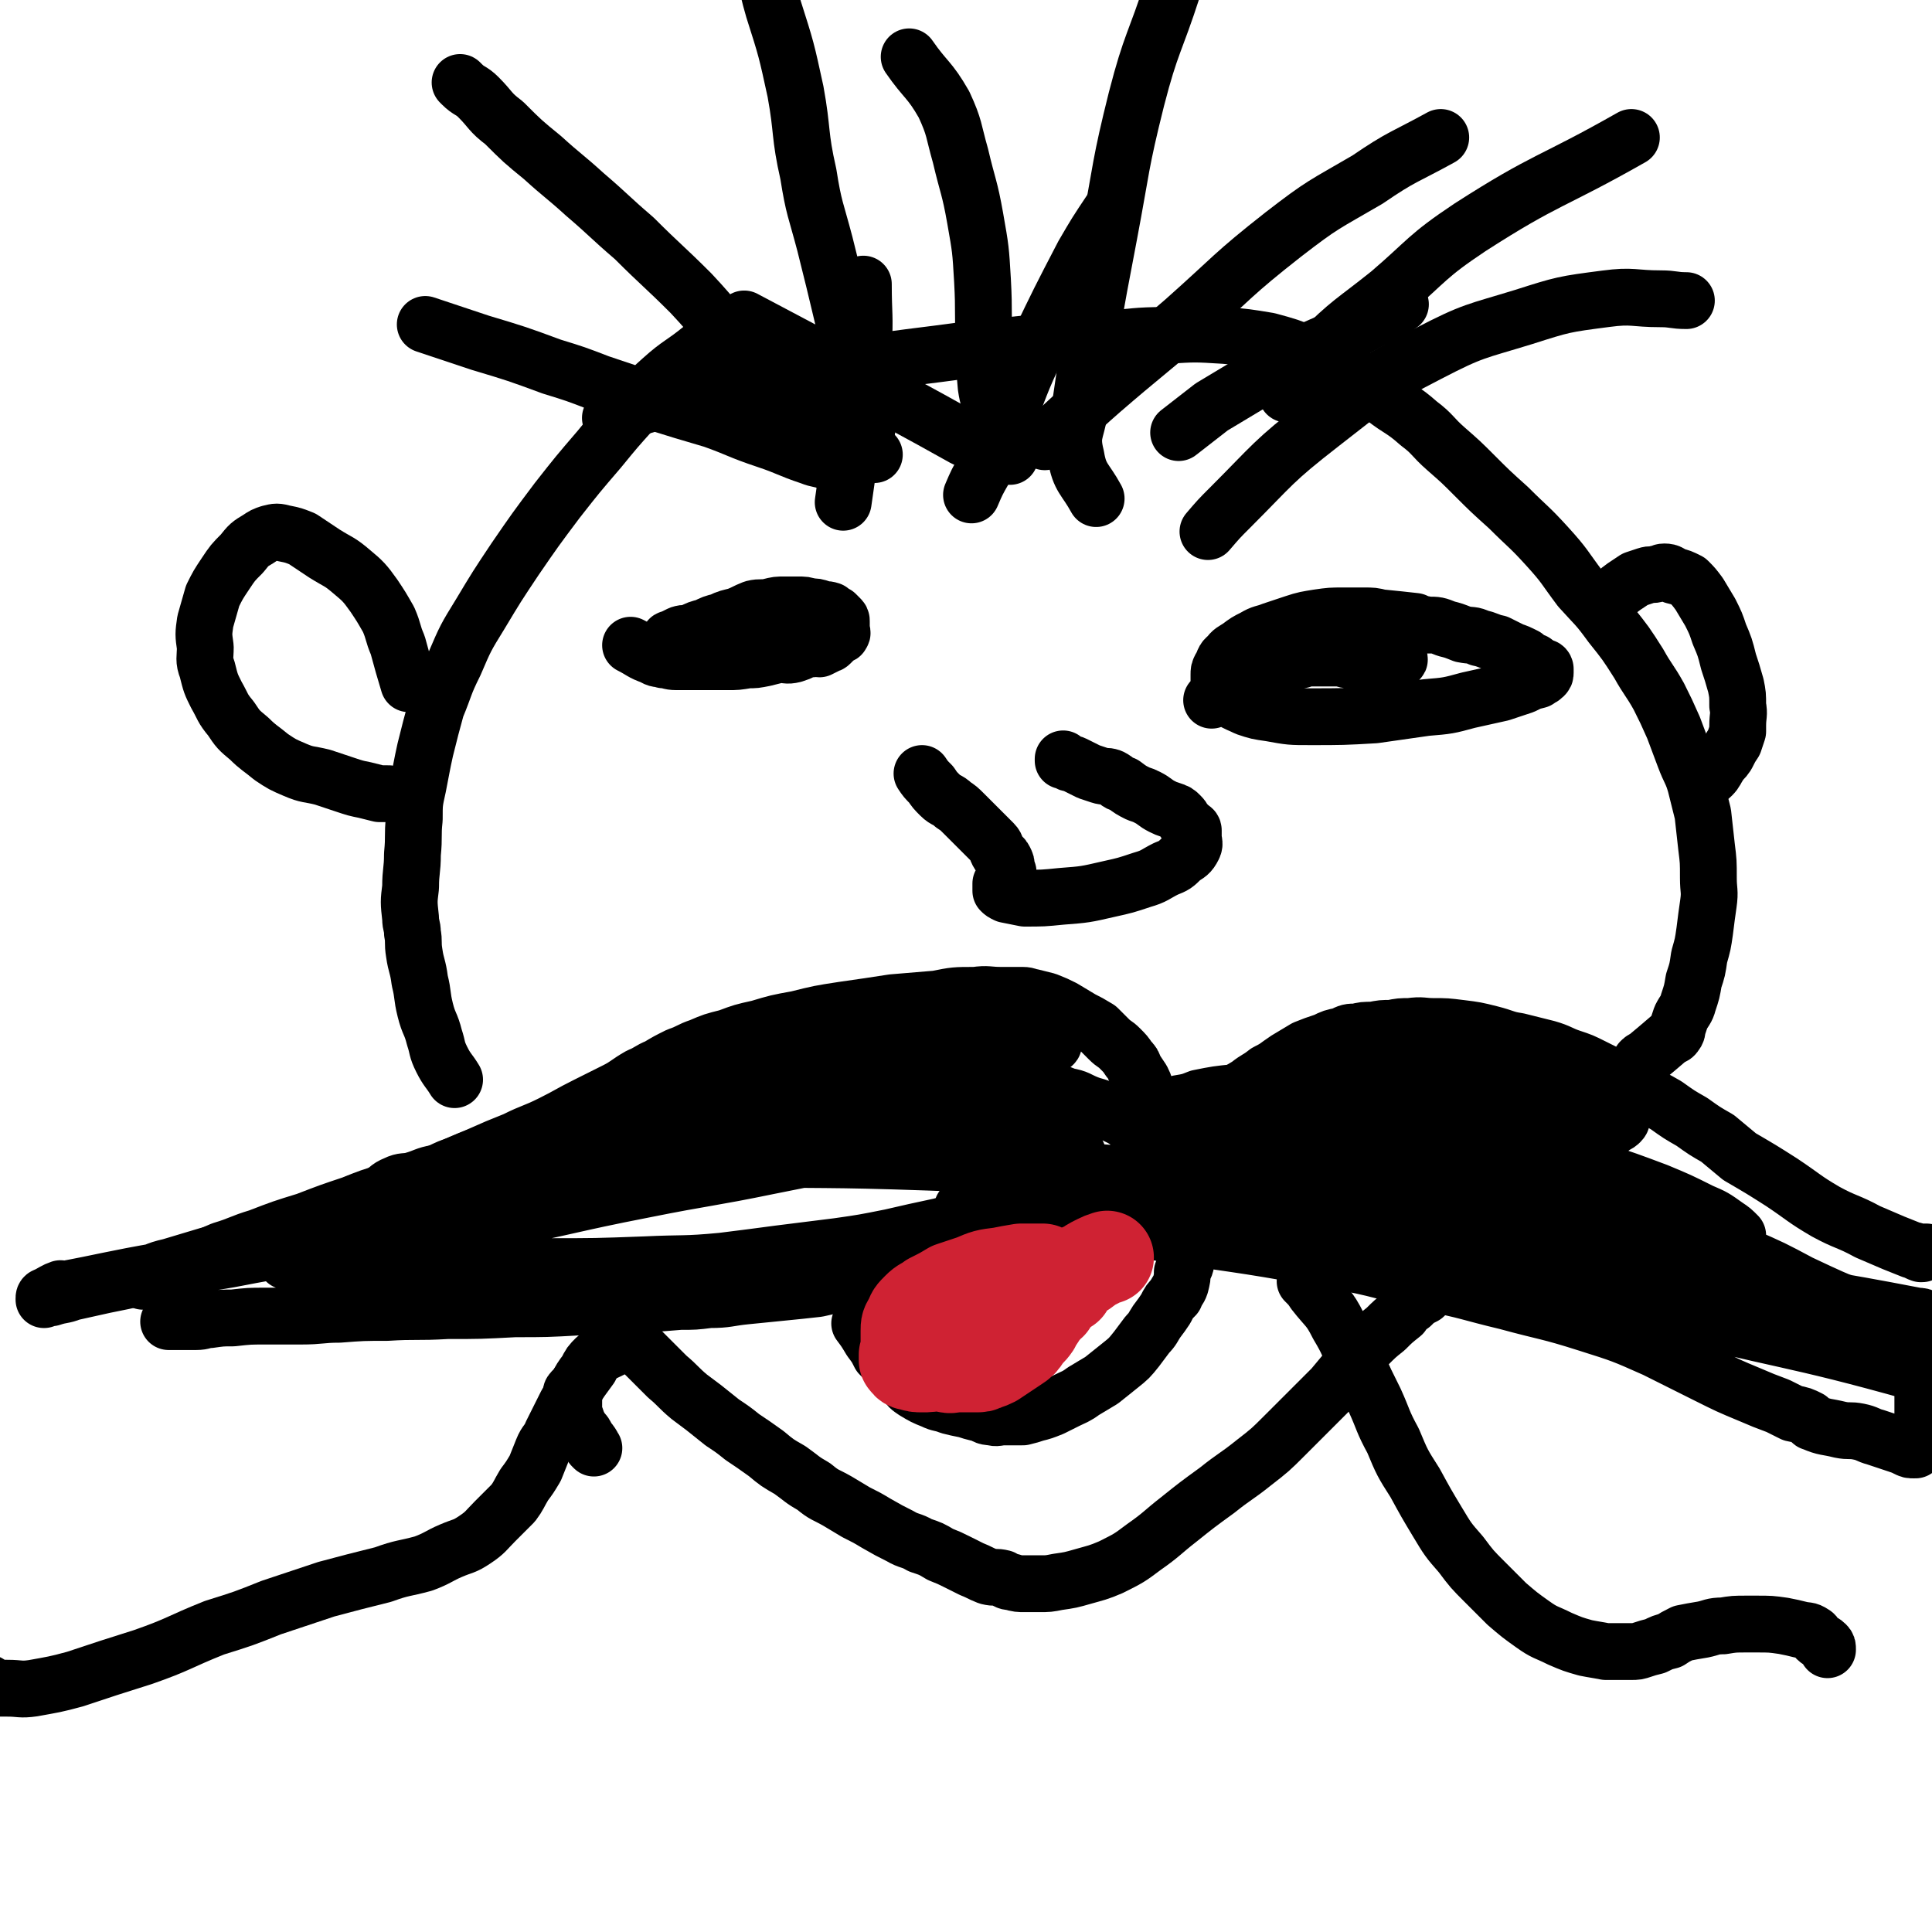 <svg viewBox='0 0 1054 1054' version='1.1' xmlns='http://www.w3.org/2000/svg' xmlns:xlink='http://www.w3.org/1999/xlink'><g fill='none' stroke='#000000' stroke-width='31' stroke-linecap='round' stroke-linejoin='round'><path d='M78,699c0,0 0,0 0,0 0,0 0,0 0,0 0,0 0,0 0,0 0,0 0,0 0,0 0,0 0,0 0,0 7,-2 7,-2 14,-5 8,-3 8,-3 15,-6 7,-3 7,-3 14,-6 10,-3 10,-4 20,-7 13,-5 13,-5 26,-9 13,-5 13,-5 25,-9 10,-4 10,-4 20,-7 9,-4 9,-3 19,-7 7,-2 7,-3 14,-6 8,-3 8,-3 17,-7 9,-4 9,-4 19,-8 10,-5 10,-4 20,-9 10,-5 9,-5 19,-10 8,-4 8,-4 16,-8 6,-3 6,-4 13,-8 5,-2 5,-3 10,-5 5,-3 5,-3 11,-6 6,-2 6,-3 12,-5 7,-3 7,-3 15,-5 8,-3 8,-3 17,-5 10,-3 10,-3 21,-5 12,-3 12,-3 25,-5 14,-2 14,-2 27,-4 12,-1 12,-1 24,-2 10,-2 10,-2 21,-2 7,-1 7,0 14,0 6,0 6,0 12,0 3,0 3,1 5,1 4,1 4,1 8,2 5,2 5,2 9,4 5,3 5,3 10,6 4,2 4,2 9,5 3,3 3,3 6,6 3,3 3,2 6,5 3,3 3,3 5,6 2,2 2,2 3,5 2,3 2,3 4,6 1,2 1,2 2,5 0,1 0,1 1,3 1,1 1,1 2,3 0,1 0,1 0,3 0,1 1,1 1,3 1,1 1,1 1,3 0,1 0,1 1,2 0,1 0,1 0,2 0,1 0,1 1,2 0,0 0,0 1,1 0,0 0,0 0,0 1,1 1,1 1,1 1,1 1,0 1,0 1,0 1,0 1,0 1,0 1,0 2,0 3,-1 3,-1 6,-2 4,-2 4,-2 8,-4 5,-3 5,-2 10,-5 5,-3 4,-4 9,-7 5,-4 5,-4 10,-7 5,-4 5,-3 10,-7 6,-3 5,-3 11,-7 5,-3 5,-3 10,-6 5,-2 5,-2 11,-4 4,-2 4,-2 9,-3 4,-2 4,-2 8,-2 4,-1 4,-1 9,-1 5,-1 5,-1 10,-1 5,-1 5,-1 10,-1 7,-1 7,0 13,0 7,0 7,0 15,1 8,1 8,1 16,3 8,2 8,3 15,4 8,2 8,2 16,4 7,2 7,3 13,5 6,2 6,2 12,5 6,3 6,3 12,6 7,4 7,4 14,8 7,3 7,3 14,7 7,5 7,5 14,9 7,5 7,5 14,9 6,5 6,5 12,10 12,7 12,7 23,14 12,8 12,9 24,16 11,6 12,5 23,11 7,3 7,3 14,6 5,2 5,2 10,4 2,0 2,1 5,2 1,0 1,0 2,-1 0,0 0,0 0,0 0,0 0,0 0,0 0,0 0,0 0,0 0,0 0,0 0,0 0,0 0,0 0,0 0,0 0,0 0,0 0,0 0,0 0,0 0,0 0,0 0,0 0,0 0,0 0,0 1,0 1,0 1,0 '/><path d='M92,721c0,0 0,0 0,0 0,0 0,0 0,0 0,0 0,0 0,0 0,0 0,0 0,0 0,0 0,0 0,0 0,0 0,0 0,0 0,0 0,0 0,0 0,0 0,0 0,0 8,0 8,0 15,0 4,0 4,-1 7,-1 7,-1 7,-1 13,-1 9,-1 9,-1 18,-1 9,0 9,0 19,0 11,0 11,-1 21,-1 13,-1 13,-1 26,-1 16,-1 16,0 33,-1 18,0 18,0 37,-1 17,0 17,0 35,-1 15,0 15,0 30,-1 12,-1 12,-1 25,-2 8,0 8,0 16,-1 10,0 10,-1 20,-2 10,-1 10,-1 20,-2 10,-1 10,-1 19,-2 9,-2 9,-2 18,-4 7,-1 7,0 15,-1 7,-1 7,-2 14,-3 8,-2 8,-2 15,-3 7,-2 7,-2 15,-3 7,-2 7,-2 13,-3 8,-2 8,-2 16,-4 6,-2 6,-2 12,-4 6,-2 6,-2 12,-4 6,-2 6,-2 12,-5 6,-2 6,-2 11,-5 5,-2 5,-2 9,-4 4,-3 4,-3 7,-6 3,-3 3,-3 5,-6 2,-3 2,-3 4,-6 1,-2 1,-2 1,-5 0,-2 0,-2 0,-4 0,-1 0,-1 0,-3 0,-2 0,-2 0,-4 -1,-2 -1,-2 -2,-5 -2,-3 -2,-3 -5,-6 -2,-3 -3,-3 -6,-5 -4,-2 -4,-2 -9,-4 -5,-3 -5,-2 -10,-4 -5,-2 -5,-3 -11,-4 -5,-2 -5,-2 -10,-3 -6,-1 -6,-1 -12,-2 -7,-1 -7,-1 -14,-2 -7,0 -7,0 -14,0 -8,0 -8,0 -15,0 -9,0 -9,0 -17,1 -10,0 -10,0 -20,1 -14,1 -14,1 -27,3 -18,3 -18,3 -35,7 -20,3 -20,4 -41,7 -18,4 -18,3 -36,7 -14,3 -14,3 -29,7 -9,2 -9,2 -19,4 -11,2 -11,2 -21,4 -9,2 -9,2 -18,4 -8,2 -8,2 -16,4 -6,1 -6,2 -13,4 -4,1 -5,0 -9,2 -5,2 -4,3 -9,6 -6,2 -6,2 -12,4 -5,3 -5,3 -11,6 -4,3 -4,2 -8,5 -4,3 -4,3 -8,6 -3,2 -3,2 -6,5 -2,2 -2,2 -4,4 -1,1 -1,1 -2,3 0,1 0,1 0,3 0,0 0,0 0,0 1,0 1,0 2,0 2,0 2,0 5,0 5,0 5,0 10,0 10,0 10,0 20,0 22,1 22,2 43,2 31,1 31,1 62,1 27,0 27,0 54,-1 21,-1 21,0 42,-2 16,-2 16,-2 31,-4 16,-2 16,-2 32,-4 14,-2 14,-2 29,-5 13,-3 13,-3 27,-6 11,-3 11,-3 22,-6 9,-3 10,-2 19,-6 7,-3 7,-3 14,-7 6,-2 6,-2 10,-6 4,-2 5,-1 7,-5 2,-2 2,-2 3,-5 0,-2 1,-2 0,-4 0,-1 -1,-1 -2,-2 -3,-2 -3,-2 -7,-4 -5,-2 -5,-2 -11,-4 -8,-3 -8,-3 -16,-5 -10,-3 -9,-3 -20,-5 -12,-1 -12,-1 -24,-1 -23,-1 -23,-2 -46,0 -47,5 -48,5 -95,14 -32,6 -32,7 -64,17 -24,7 -24,8 -48,17 -16,7 -16,7 -32,14 -8,4 -8,4 -16,8 -3,1 -3,1 -5,2 0,0 0,0 0,0 0,0 0,0 0,0 1,0 1,0 2,0 3,-1 3,-1 5,-2 8,-2 8,-3 16,-4 22,-5 23,-4 45,-9 41,-8 40,-9 81,-17 35,-7 35,-6 69,-13 25,-5 25,-5 50,-10 18,-4 18,-4 36,-9 11,-2 10,-3 20,-7 4,-1 4,-2 8,-4 2,-1 3,0 4,-1 0,-1 -1,-2 -1,-2 0,0 0,0 0,0 -2,0 -2,-1 -5,-1 -7,-1 -7,-2 -15,-2 -12,-1 -12,-2 -24,-1 -41,3 -42,2 -82,8 -43,6 -43,7 -86,15 -17,4 -17,2 -34,8 -19,5 -19,6 -36,14 -10,4 -10,5 -19,10 -6,4 -5,4 -10,9 -2,1 -3,1 -4,3 0,0 1,0 1,0 0,0 0,0 1,0 3,-1 3,-1 5,-2 9,-4 8,-5 17,-7 26,-8 26,-7 53,-13 45,-8 45,-8 90,-15 34,-6 34,-5 68,-11 24,-4 24,-4 49,-10 15,-3 15,-3 30,-8 7,-3 7,-3 13,-8 3,-2 2,-3 3,-5 0,-1 0,-1 0,-2 -1,-1 -1,-1 -2,-1 -5,-2 -4,-2 -9,-3 -8,-2 -8,-3 -17,-4 -10,-2 -10,-1 -20,-2 -12,-1 -12,-1 -23,-1 -13,0 -13,0 -26,0 -13,0 -13,0 -25,2 -14,1 -14,1 -27,4 -14,3 -14,4 -28,8 -14,4 -14,4 -28,9 -10,4 -11,4 -21,8 -6,3 -6,3 -12,6 -2,1 -2,2 -3,2 -1,1 0,0 0,0 4,-1 4,0 9,-1 16,-3 16,-3 33,-6 38,-5 38,-5 76,-10 31,-4 31,-3 62,-8 22,-3 22,-3 44,-7 14,-3 14,-4 28,-7 6,-2 6,-2 11,-4 1,0 1,-1 1,-2 0,0 0,0 0,0 0,0 0,0 -1,0 -3,0 -3,0 -5,0 -6,0 -6,0 -12,0 -13,0 -13,0 -26,1 -17,1 -17,1 -33,3 -25,4 -25,4 -50,8 -27,5 -27,6 -53,11 -24,5 -24,3 -47,10 -20,5 -19,6 -38,13 -18,6 -18,5 -35,12 -14,5 -14,4 -27,10 -9,4 -9,4 -17,8 -7,4 -7,4 -14,7 -4,2 -4,2 -8,3 -5,2 -5,2 -10,4 -7,3 -7,3 -14,5 -8,3 -8,3 -15,5 -7,3 -7,4 -14,6 -10,3 -10,3 -19,5 -12,3 -12,3 -24,6 -10,3 -10,3 -20,6 -9,2 -8,3 -17,6 -9,2 -9,2 -19,4 -9,2 -9,2 -18,4 -5,2 -5,1 -11,3 -2,0 -2,0 -4,1 0,0 0,0 0,0 0,-1 0,-1 0,-1 0,-1 1,-1 1,-1 4,-2 5,-3 8,-4 1,0 -2,1 -1,1 27,-5 28,-6 57,-11 18,-3 18,-3 36,-6 36,-7 36,-6 71,-13 34,-6 34,-7 67,-13 23,-4 23,-4 45,-8 18,-3 18,-2 35,-6 14,-2 14,-3 29,-6 9,-1 9,-1 18,-2 8,-1 8,-1 16,-2 11,-2 11,-2 23,-3 9,-2 9,-2 19,-4 7,-2 7,-2 13,-4 4,-1 3,-2 7,-3 2,-1 2,-1 4,-2 0,0 0,-1 0,-1 0,0 0,0 -1,0 -4,0 -4,-1 -8,-1 -7,-1 -7,-1 -15,-1 -10,0 -10,0 -20,1 -10,0 -10,0 -20,1 -10,1 -10,1 -20,3 -9,1 -9,1 -18,2 -8,1 -8,1 -15,3 -6,1 -6,2 -12,3 -2,0 -3,0 -4,0 -1,0 0,1 0,1 0,0 1,0 1,0 3,0 3,0 5,0 6,-1 6,-1 11,-1 19,0 19,1 37,1 57,1 57,0 114,2 56,2 56,3 111,7 38,3 38,3 76,7 20,2 20,3 40,6 9,1 9,1 18,3 4,1 4,1 8,2 0,0 0,0 0,1 0,0 0,0 0,0 0,0 0,0 -1,0 -2,0 -2,0 -3,0 -6,0 -6,0 -11,0 -12,0 -12,-1 -24,-1 -26,0 -26,0 -52,0 -37,0 -37,1 -75,1 -21,0 -21,0 -41,0 -9,0 -9,-1 -17,-1 -5,0 -5,0 -10,0 -1,0 -1,0 -1,0 0,0 0,0 0,0 1,0 1,0 1,0 2,0 2,0 5,0 6,0 6,0 12,1 14,2 14,1 28,3 30,4 29,5 59,9 44,7 44,6 88,14 31,5 31,6 62,14 21,4 21,5 42,10 22,6 22,5 44,12 19,6 19,6 37,14 14,7 14,7 28,14 12,6 12,6 24,11 7,3 7,3 15,6 4,2 4,2 8,4 5,1 5,1 9,3 1,1 1,2 2,2 7,3 7,2 15,4 5,1 5,0 10,1 5,1 5,2 9,3 6,2 6,2 12,4 3,1 3,1 5,2 2,1 2,1 4,1 0,0 0,0 0,0 0,0 1,0 1,0 0,0 0,0 0,0 0,0 0,-1 0,-1 0,-1 0,0 1,-1 0,0 1,0 1,-1 1,-1 1,-1 1,-3 0,-1 0,-1 0,-3 0,-2 0,-2 0,-4 0,-1 1,-1 1,-2 0,-1 0,-1 0,-3 0,-2 0,-2 0,-3 0,-2 0,-2 0,-4 0,-3 0,-3 0,-6 0,-5 0,-5 -1,-10 -1,-5 0,-6 -3,-10 -3,-7 -3,-7 -8,-12 -5,-5 -5,-5 -11,-9 -5,-3 -5,-2 -10,-4 -17,-7 -17,-7 -34,-15 -15,-8 -15,-8 -31,-15 -15,-8 -15,-8 -31,-15 -18,-7 -18,-8 -38,-13 -27,-8 -28,-8 -56,-13 -35,-5 -35,-5 -70,-7 -29,-2 -29,-2 -57,-2 -23,0 -23,0 -45,0 -12,0 -12,0 -24,0 -2,0 -2,0 -4,0 0,0 0,0 0,0 1,0 1,0 3,0 5,0 5,-1 11,0 16,2 16,1 32,4 45,9 45,9 90,20 54,13 53,14 106,28 33,9 33,9 66,18 27,7 27,8 54,13 22,5 22,4 44,8 5,0 5,0 10,1 1,0 1,0 2,0 0,0 0,0 0,0 0,0 0,-1 0,-1 -3,-2 -3,-2 -6,-4 -6,-3 -5,-4 -12,-6 -15,-5 -15,-3 -30,-9 -31,-13 -30,-15 -61,-29 -40,-17 -41,-17 -82,-34 -19,-8 -18,-9 -38,-16 -9,-4 -9,-3 -19,-5 -12,-3 -12,-3 -24,-5 -14,-2 -14,-2 -29,-4 -11,-1 -11,-1 -23,-2 -9,-1 -9,-1 -19,-3 -3,0 -3,-1 -6,-2 0,0 0,0 1,0 1,0 1,0 3,0 6,0 6,-1 12,0 20,2 20,2 40,5 20,2 20,3 41,5 17,1 18,1 35,1 14,1 14,1 28,1 9,0 9,1 18,-1 4,-1 4,-1 8,-4 2,-1 2,-1 3,-2 1,-1 1,-2 0,-2 -2,-2 -2,-1 -4,-2 -8,-3 -8,-3 -15,-5 -10,-3 -10,-3 -19,-5 -11,-3 -11,-3 -22,-5 -11,-2 -11,-2 -23,-3 -12,-1 -12,-1 -25,-1 -11,0 -11,0 -23,0 -12,0 -12,0 -24,1 -15,1 -15,0 -29,2 -13,1 -13,1 -26,4 -10,1 -10,1 -20,3 -5,2 -5,2 -11,3 -2,1 -2,1 -4,2 -1,0 0,1 0,1 2,1 2,1 4,2 9,4 9,3 18,7 21,8 20,9 41,16 47,17 47,17 95,32 35,11 35,11 71,19 18,4 19,3 38,5 13,0 13,0 26,-1 7,-1 8,-1 13,-4 3,-2 2,-3 3,-6 0,-1 0,-1 0,-1 -3,-3 -3,-3 -6,-5 -7,-5 -7,-5 -14,-8 -12,-6 -12,-6 -24,-11 -16,-6 -16,-6 -34,-12 -17,-5 -17,-5 -35,-9 -16,-3 -16,-3 -32,-5 -15,-1 -15,-1 -31,-1 -11,0 -11,-1 -23,0 -10,1 -9,1 -19,3 -8,1 -8,1 -17,3 -4,1 -4,0 -8,3 -1,0 -1,1 -1,2 0,1 1,1 2,2 4,2 4,2 8,4 11,8 10,9 21,15 26,14 26,15 53,25 55,19 56,18 113,33 72,19 74,16 145,36 3,1 1,3 2,5 1,1 2,0 3,1 1,0 0,0 0,0 0,0 0,0 0,0 0,0 0,0 0,0 0,0 0,0 0,0 -1,-1 -1,0 -1,-1 -1,-2 -1,-2 -2,-4 -3,-4 -4,-4 -8,-8 -7,-6 -7,-6 -14,-11 -5,-3 -5,-3 -11,-5 -19,-7 -19,-7 -38,-13 -42,-11 -42,-11 -85,-19 -41,-8 -42,-7 -84,-13 -18,-2 -18,-2 -36,-4 -9,-1 -9,0 -17,-2 -1,0 -2,-1 -3,-1 0,0 1,0 2,0 1,0 1,0 2,0 4,-1 4,-1 8,-1 6,-1 6,0 12,0 14,1 14,1 28,3 23,3 23,3 47,7 45,8 45,9 91,17 52,9 52,8 104,18 4,0 3,1 6,3 0,0 0,0 0,0 0,0 0,0 0,0 0,0 0,0 0,0 0,0 0,0 0,0 0,0 0,0 0,0 0,0 0,0 0,0 0,0 0,0 0,0 0,0 0,0 -1,0 -3,1 -2,2 -5,3 -12,3 -13,2 -25,4 '/><path d='M383,190c0,0 0,0 0,0 0,0 0,0 0,0 0,0 0,0 0,0 0,0 0,0 0,0 0,0 0,0 0,0 0,0 0,0 0,0 -11,9 -12,8 -22,17 -9,8 -8,8 -16,17 -9,10 -9,10 -18,21 -12,14 -12,14 -23,28 -12,16 -12,16 -23,32 -10,15 -10,15 -19,30 -8,13 -8,13 -14,27 -6,12 -5,12 -10,24 -3,11 -3,11 -6,23 -2,9 -2,10 -4,20 -2,9 -2,9 -2,18 -1,9 0,9 -1,19 0,9 -1,9 -1,18 -1,8 -1,8 0,17 0,4 1,4 1,8 1,5 0,5 1,11 1,7 2,7 3,15 2,8 1,8 3,16 2,8 3,7 5,15 2,6 1,6 4,12 3,6 4,6 7,11 0,0 0,0 0,0 '/><path d='M333,228c0,0 0,0 0,0 0,0 0,0 0,0 0,0 0,0 0,0 0,0 0,0 0,0 0,0 0,0 0,0 0,0 0,0 0,0 6,-2 6,-3 12,-5 7,-2 7,-2 14,-4 6,-1 6,-1 12,-3 8,-1 8,-1 17,-3 12,-2 11,-2 23,-5 13,-2 13,-2 25,-4 15,-3 15,-3 29,-5 16,-2 16,-2 31,-4 16,-2 16,-2 31,-4 19,-2 19,-2 38,-4 18,-1 18,-1 37,-2 17,-1 17,-2 34,-2 16,-1 16,-1 32,0 12,1 12,1 24,3 11,3 11,3 21,7 5,1 5,2 10,4 8,5 8,5 16,9 8,5 8,5 16,11 9,7 10,6 19,14 8,6 7,7 15,14 8,7 8,7 15,14 9,9 9,9 19,18 11,11 11,10 21,21 10,11 9,11 18,23 9,10 9,9 17,20 8,10 8,10 15,21 5,9 6,9 11,18 4,8 4,8 8,17 3,8 3,8 6,16 3,8 4,8 6,15 2,8 2,8 4,16 1,9 1,9 2,18 1,8 1,8 1,17 0,7 1,7 0,14 -1,7 -1,7 -2,15 -1,7 -1,7 -3,14 -1,7 -1,7 -3,13 -1,6 -1,6 -3,12 -1,4 -2,4 -4,8 -1,3 -1,3 -2,6 0,1 0,2 -1,3 -1,2 -2,1 -3,2 -7,6 -7,6 -13,11 -2,1 -2,1 -3,2 '/><path d='M344,352c0,0 0,0 0,0 0,0 0,0 0,0 0,0 0,0 0,0 0,0 0,0 0,0 0,0 0,0 0,0 0,0 0,0 0,0 0,0 0,0 0,0 0,0 0,0 0,0 0,0 0,0 0,0 6,3 6,4 12,6 3,2 3,1 6,2 3,0 3,1 7,1 4,0 4,0 9,0 4,0 4,0 9,0 5,0 5,0 10,0 5,0 5,0 11,-1 4,0 4,0 9,-1 4,-1 4,-1 8,-2 4,0 4,1 8,0 3,-1 3,-1 5,-2 2,-1 3,-1 5,-1 2,-1 2,0 4,0 2,-1 2,-1 4,-2 1,-1 1,0 2,-1 1,-1 1,-1 2,-2 1,-1 1,-1 2,-2 1,-1 2,0 2,-1 1,-1 0,-1 0,-2 0,-1 0,-1 0,-2 0,0 0,0 0,-1 0,-1 0,-1 0,-2 0,-1 0,-1 -1,-2 -1,-1 -1,-1 -2,-2 -2,-1 -2,-1 -3,-2 -3,-1 -3,0 -5,-1 -3,-1 -3,-1 -6,-1 -3,-1 -3,-1 -7,-1 -4,0 -4,0 -7,0 -4,0 -4,0 -8,1 -4,1 -5,0 -9,1 -5,2 -4,2 -9,4 -4,1 -5,1 -9,3 -4,1 -4,1 -8,3 -4,1 -4,1 -8,3 -3,1 -3,0 -6,1 -2,1 -2,1 -4,2 -1,1 -2,0 -2,1 0,0 0,1 0,1 '/><path d='M772,339c0,0 0,0 0,0 0,0 0,0 0,0 0,0 0,0 0,0 0,0 0,0 0,0 -9,-1 -9,-1 -19,-2 -4,-1 -4,-1 -9,-1 -6,0 -6,0 -11,0 -7,0 -7,0 -14,1 -6,1 -7,1 -13,3 -6,2 -6,2 -12,4 -5,2 -5,1 -10,4 -4,2 -4,2 -8,5 -3,2 -4,2 -6,5 -3,2 -2,3 -4,6 -1,2 -1,2 -1,4 0,2 0,2 0,4 0,2 0,2 2,4 2,3 2,3 5,6 3,2 4,2 8,4 6,2 6,2 13,3 11,2 11,2 22,2 17,0 18,0 35,-1 14,-2 14,-2 28,-4 12,-1 12,-1 23,-4 9,-2 9,-2 18,-4 6,-2 6,-2 12,-4 4,-2 4,-2 8,-3 1,-1 2,-1 3,-2 1,-1 1,-1 1,-2 0,0 0,-1 0,-1 0,0 0,-1 0,-1 0,0 0,-1 -1,-1 -1,0 -1,0 -2,-1 -2,-1 -2,-1 -3,-2 -3,-1 -3,-1 -5,-3 -4,-2 -4,-2 -7,-3 -4,-2 -4,-2 -8,-4 -5,-1 -5,-2 -10,-3 -4,-2 -4,-1 -9,-2 -5,-2 -5,-2 -9,-3 -5,-2 -5,-2 -10,-2 -5,-1 -5,-1 -10,-1 -4,0 -4,-1 -9,-1 -5,0 -5,0 -9,0 -3,0 -3,0 -6,0 -3,0 -3,0 -6,1 -4,1 -4,1 -7,2 -3,1 -3,1 -6,2 -2,1 -2,1 -4,2 -2,1 -2,1 -3,2 -1,1 -1,1 -2,2 0,1 0,1 0,2 0,1 0,1 0,2 0,0 0,0 1,0 1,1 1,1 2,2 2,1 2,1 4,2 3,0 3,0 6,1 3,0 3,1 6,1 3,0 3,0 6,0 3,0 3,0 7,0 3,0 3,0 5,0 3,0 3,0 5,0 1,0 1,0 3,0 0,0 1,0 1,0 1,0 0,-1 0,-1 0,0 0,0 0,0 0,0 -1,0 -1,0 -2,0 -2,0 -4,0 -4,0 -4,0 -7,0 -4,0 -4,0 -9,0 -4,0 -4,0 -7,0 -5,0 -5,0 -9,0 -3,0 -3,0 -6,0 -3,0 -3,0 -5,0 -3,0 -3,0 -5,1 -5,1 -5,0 -9,2 -15,7 -15,8 -30,15 -5,3 -5,3 -10,5 '/><path d='M503,422c0,0 0,0 0,0 0,0 0,0 0,0 0,0 0,0 0,0 0,0 0,0 0,0 0,0 0,0 0,0 0,0 0,0 0,0 2,3 2,3 5,6 2,3 2,3 5,6 3,3 4,2 7,5 3,2 3,2 6,5 5,5 5,5 10,10 3,3 3,3 6,6 2,2 1,3 3,6 2,2 2,1 3,3 1,2 1,2 1,4 0,2 1,2 1,3 0,1 0,1 0,1 0,1 0,1 0,1 0,1 0,1 -1,1 0,0 -1,0 -1,0 0,1 0,1 -1,2 0,0 0,0 -1,1 0,0 0,0 0,1 0,1 0,1 0,2 0,0 0,0 0,1 0,0 0,0 0,0 1,1 1,1 3,2 5,1 5,1 10,2 10,0 10,0 20,-1 13,-1 13,-1 26,-4 9,-2 9,-2 18,-5 7,-2 7,-3 13,-6 5,-2 5,-2 9,-6 3,-2 4,-2 6,-6 1,-2 0,-3 0,-5 0,-1 0,-1 0,-2 0,-1 0,-1 0,-2 0,-1 -1,-1 -2,-2 -1,-1 -1,-1 -2,-2 -2,-2 -1,-2 -3,-4 -2,-2 -2,-2 -5,-3 -3,-1 -3,-1 -5,-2 -4,-2 -4,-3 -8,-5 -2,-1 -2,-1 -5,-2 -4,-2 -4,-2 -8,-5 -4,-1 -3,-2 -7,-4 -3,-1 -3,0 -6,-1 -3,-1 -3,-1 -6,-2 -2,-1 -2,-1 -4,-2 -2,-1 -2,-1 -4,-2 -2,-1 -2,0 -3,-1 -1,0 -1,-1 -2,-1 0,0 -1,0 -1,0 0,0 0,0 0,-1 0,0 0,0 0,0 '/><path d='M873,331c0,0 0,0 0,0 0,0 0,0 0,0 0,0 0,0 0,0 0,0 0,0 0,0 0,0 0,0 0,0 0,0 0,0 0,0 7,-5 6,-6 13,-11 3,-2 3,-2 6,-4 3,-1 3,-1 6,-2 3,-1 3,0 6,-1 2,0 2,-1 4,-1 3,0 3,1 5,2 4,1 4,1 8,3 3,3 3,3 6,7 3,5 3,5 6,10 3,6 3,6 5,12 3,7 3,7 5,15 2,6 2,6 4,13 1,5 1,5 1,11 1,5 0,5 0,11 0,1 0,1 0,3 -1,3 -1,3 -2,6 -2,3 -2,3 -4,7 -2,3 -2,2 -4,5 -2,3 -2,4 -4,6 -2,2 -3,2 -5,3 '/><path d='M223,373c0,0 0,0 0,0 0,0 0,0 0,0 0,0 0,0 0,0 -3,-10 -3,-10 -6,-21 -3,-7 -2,-7 -5,-14 -4,-7 -4,-7 -8,-13 -5,-7 -6,-8 -12,-13 -7,-6 -7,-5 -15,-10 -6,-4 -6,-4 -12,-8 -5,-2 -5,-2 -10,-3 -4,-1 -4,-1 -8,0 -3,1 -3,1 -6,3 -5,3 -5,3 -9,8 -5,5 -5,5 -9,11 -4,6 -4,6 -7,12 -2,7 -2,7 -4,14 -1,7 -1,7 0,14 0,6 -1,7 1,12 2,8 2,8 5,14 4,7 3,7 8,13 4,6 4,6 10,11 5,5 6,5 12,10 6,4 6,4 13,7 7,3 7,2 15,4 6,2 6,2 12,4 6,2 6,2 11,3 4,1 4,1 8,2 3,0 3,0 5,0 '/><path d='M322,746c0,0 0,0 0,0 0,0 0,0 0,0 0,0 0,0 0,0 0,0 0,0 0,0 0,0 0,0 0,0 0,0 0,0 0,0 0,0 0,0 0,0 0,0 0,0 0,0 0,0 0,0 0,0 0,0 0,0 0,0 0,0 0,0 0,0 0,0 0,0 0,0 -5,7 -6,8 -10,14 -1,0 0,-1 1,-2 0,0 0,0 0,0 0,3 0,3 0,6 0,0 0,0 0,0 0,3 0,3 0,5 0,2 0,2 1,4 1,3 1,3 2,5 0,2 1,2 2,3 1,1 1,1 2,3 0,0 0,1 0,1 1,2 2,1 2,2 1,1 1,1 1,2 1,1 1,1 1,1 '/><path d='M346,733c0,0 0,0 0,0 0,0 0,0 0,0 0,0 0,0 0,0 0,0 0,0 0,0 0,0 0,0 0,0 0,0 0,0 0,0 0,0 0,0 0,0 6,6 6,6 12,12 3,3 3,3 6,6 6,5 6,6 12,11 4,3 4,3 8,6 5,4 5,4 10,8 6,4 6,4 11,8 6,4 6,4 13,9 6,5 6,5 13,9 7,5 6,5 13,9 6,5 6,4 13,8 5,3 5,3 10,6 6,3 6,3 11,6 7,4 7,4 13,7 5,3 6,2 11,5 6,2 6,2 11,5 5,2 5,2 9,4 4,2 4,2 8,4 5,2 4,2 9,4 4,1 4,0 8,1 2,1 2,2 5,2 3,1 4,1 7,1 4,0 4,0 8,0 5,0 5,0 10,-1 7,-1 7,-1 14,-3 7,-2 8,-2 15,-5 10,-5 10,-5 18,-11 10,-7 10,-8 19,-15 10,-8 10,-8 21,-16 10,-8 10,-7 20,-15 9,-7 9,-7 17,-15 7,-7 7,-7 14,-14 6,-6 6,-6 12,-12 5,-6 5,-6 10,-12 5,-6 5,-6 9,-11 5,-5 5,-5 10,-9 4,-4 4,-4 9,-8 2,-3 2,-3 5,-5 3,-3 3,-3 7,-5 3,-3 4,-3 7,-5 3,-3 3,-3 5,-6 2,-3 2,-3 5,-6 2,-2 3,-1 5,-4 1,-1 1,-2 2,-3 2,-3 2,-3 4,-4 3,-2 3,-2 6,-3 2,-1 2,-1 3,-2 '/><path d='M469,722c0,0 0,0 0,0 0,0 0,0 0,0 0,0 0,0 0,0 0,0 0,0 0,0 0,0 0,0 0,0 0,0 0,0 0,0 0,0 0,0 0,0 3,4 3,4 6,9 3,4 3,4 5,8 3,3 3,3 5,6 4,4 4,4 8,8 3,4 3,4 6,6 5,3 5,3 10,5 4,2 4,1 9,3 4,1 4,1 9,2 3,1 3,1 7,2 4,1 3,2 7,2 3,1 3,0 7,0 2,0 2,0 5,0 3,0 3,0 5,0 4,-1 4,-1 7,-2 4,-1 4,-1 9,-3 4,-2 4,-2 8,-4 4,-2 5,-2 9,-5 5,-3 5,-3 10,-6 5,-4 5,-4 10,-8 5,-4 5,-4 9,-9 3,-4 3,-4 6,-8 3,-3 3,-4 5,-7 3,-4 3,-4 5,-7 2,-4 2,-4 5,-7 1,-3 2,-3 3,-6 1,-4 1,-4 1,-7 1,-3 2,-3 2,-6 1,-2 0,-2 0,-4 0,-1 0,-1 0,-2 0,0 0,0 0,0 '/><path d='M337,734c0,0 0,0 0,0 0,0 0,0 0,0 0,0 0,0 0,0 0,0 0,0 0,0 0,0 0,0 0,0 -6,4 -7,3 -12,7 -3,3 -3,3 -5,7 -3,4 -3,4 -5,8 -3,5 -3,5 -6,10 -2,4 -2,4 -4,8 -2,4 -2,4 -4,8 -2,5 -3,4 -5,9 -2,5 -2,5 -4,10 -3,5 -3,5 -6,9 -3,5 -3,6 -6,10 -5,5 -5,5 -10,10 -5,5 -5,6 -11,10 -6,4 -6,3 -13,6 -7,3 -7,4 -15,7 -11,3 -11,2 -22,6 -16,4 -16,4 -31,8 -15,5 -15,5 -30,10 -15,6 -15,6 -31,11 -20,8 -19,9 -39,16 -19,6 -19,6 -37,12 -11,3 -12,3 -23,5 -7,1 -7,0 -14,0 -3,0 -3,0 -5,0 0,0 0,0 -1,0 -1,0 -1,0 -2,-1 0,0 0,0 -1,-1 0,0 0,0 -1,0 0,0 0,-1 -1,-1 0,0 0,0 -1,0 0,0 0,0 0,0 '/><path d='M712,699c0,0 0,0 0,0 0,0 0,0 0,0 0,0 0,0 0,0 0,0 0,0 0,0 0,0 0,0 0,0 3,3 3,3 5,6 7,9 8,8 13,18 6,10 5,10 10,20 5,11 5,11 10,21 5,11 4,11 10,22 5,12 5,12 12,23 6,11 6,11 12,21 6,10 6,10 13,18 6,8 6,8 13,15 6,6 6,6 12,12 7,6 7,6 14,11 7,5 7,4 15,8 7,3 7,3 14,5 5,1 6,1 11,2 5,0 5,0 11,0 2,0 2,0 3,0 3,0 3,0 6,-1 3,-1 3,-1 7,-2 4,-2 4,-2 8,-3 3,-2 3,-2 7,-4 5,-1 5,-1 11,-2 5,-1 5,-2 11,-2 6,-1 6,-1 13,-1 3,0 3,0 5,0 8,0 8,0 15,1 5,1 5,1 9,2 4,1 4,0 7,2 2,1 1,2 2,3 2,2 3,1 5,3 1,1 1,1 1,3 0,0 0,0 0,0 '/></g>
<g fill='none' stroke='#CF2233' stroke-width='51' stroke-linecap='round' stroke-linejoin='round'><path d='M582,702c0,0 0,0 0,0 0,0 0,0 0,0 0,0 0,0 0,0 0,0 0,0 0,0 0,0 0,0 0,0 -4,-1 -4,-1 -8,-2 -4,0 -4,-1 -9,0 -7,0 -7,0 -13,1 -9,3 -9,3 -18,7 -8,4 -8,5 -16,9 -6,2 -6,2 -12,5 -4,2 -4,2 -7,6 -2,2 -2,3 -3,6 -1,2 -1,2 -2,5 0,1 0,1 0,2 0,1 0,1 0,1 1,1 1,2 3,2 3,1 3,1 6,1 4,0 4,0 8,-1 5,-1 5,-1 9,-3 5,-2 5,-2 9,-5 4,-2 4,-2 7,-5 4,-3 4,-3 7,-6 3,-3 3,-3 6,-6 3,-3 3,-3 5,-5 3,-3 3,-3 5,-5 2,-2 2,-2 4,-4 2,-2 2,-2 3,-4 1,-1 1,-1 1,-2 1,-1 1,-1 1,-2 0,-1 1,-1 1,-2 0,-1 0,-1 0,-1 0,-1 0,-1 0,-1 0,0 0,0 0,0 0,0 0,0 0,0 0,0 0,0 -1,0 -1,0 -1,0 -2,0 -2,0 -2,0 -3,0 -3,0 -3,0 -6,0 -6,1 -6,1 -11,2 -8,1 -8,1 -15,4 -6,2 -6,2 -12,4 -5,3 -5,3 -11,6 -4,3 -4,2 -7,5 -3,3 -3,3 -4,6 -2,3 -2,3 -2,6 0,2 0,2 0,5 0,1 0,1 0,3 0,1 1,1 1,2 2,1 2,1 3,2 2,2 2,3 5,4 3,1 3,1 6,1 3,1 3,2 6,2 3,1 3,0 6,0 3,0 3,0 5,0 3,0 3,0 5,0 3,0 3,0 5,-1 3,-1 3,-1 5,-2 3,-2 3,-2 6,-4 3,-2 3,-2 6,-4 3,-2 3,-2 5,-5 2,-3 3,-3 5,-6 1,-2 1,-2 3,-5 1,-2 1,-2 3,-4 1,-2 1,-2 3,-3 1,-2 1,-2 3,-4 1,-2 1,-3 2,-4 2,-2 2,-2 4,-3 1,-2 1,-2 3,-3 1,-1 1,-1 3,-3 1,-1 1,-1 3,-1 4,-3 4,-3 8,-5 2,-1 2,-1 5,-2 '/></g>
<g fill='none' stroke='#000000' stroke-width='31' stroke-linecap='round' stroke-linejoin='round'><path d='M460,274c0,0 0,0 0,0 0,0 0,0 0,0 0,0 0,0 0,0 1,-7 1,-7 2,-14 2,-8 2,-8 3,-16 2,-11 1,-11 2,-22 2,-17 3,-17 4,-33 1,-17 0,-17 0,-34 '/><path d='M530,270c0,0 0,0 0,0 0,0 0,0 0,0 0,0 0,0 0,0 0,0 0,0 0,0 3,-7 3,-7 7,-14 5,-12 5,-12 11,-24 9,-22 8,-22 18,-43 12,-25 12,-25 25,-50 7,-12 7,-12 15,-24 '/><path d='M643,236c0,0 0,0 0,0 0,0 0,0 0,0 0,0 0,0 0,0 0,0 0,0 0,0 0,0 0,0 0,0 9,-7 9,-7 18,-14 10,-6 10,-6 20,-12 12,-8 12,-8 25,-14 14,-8 15,-7 29,-14 12,-7 12,-7 25,-13 2,-1 2,-2 4,-3 '/><path d='M551,249c0,0 0,0 0,0 0,0 0,0 0,0 0,0 0,0 0,0 -12,-5 -13,-5 -25,-10 -9,-5 -9,-5 -18,-10 -11,-6 -11,-6 -22,-12 -23,-13 -23,-12 -46,-25 -17,-9 -17,-9 -34,-18 '/><path d='M452,252c0,0 0,0 0,0 0,0 0,0 0,0 -5,-2 -5,-1 -10,-3 -12,-4 -12,-5 -24,-9 -15,-5 -15,-6 -29,-11 -17,-5 -17,-5 -33,-10 -14,-5 -14,-5 -29,-10 -13,-5 -13,-5 -26,-9 -19,-7 -19,-7 -39,-13 -15,-5 -15,-5 -30,-10 '/><path d='M659,290c0,0 0,0 0,0 0,0 0,0 0,0 6,-7 6,-7 12,-13 24,-24 23,-25 50,-46 27,-21 27,-22 58,-38 25,-13 26,-12 52,-20 22,-7 22,-7 45,-10 15,-2 15,0 30,0 7,0 7,1 14,1 '/><path d='M598,272c0,0 0,0 0,0 0,0 0,0 0,0 0,0 0,0 0,0 0,0 0,0 0,0 -6,-11 -9,-11 -11,-23 -3,-12 0,-13 2,-25 7,-48 7,-49 16,-96 7,-37 6,-38 15,-74 8,-31 10,-30 20,-61 '/><path d='M541,226c0,0 0,0 0,0 0,0 0,0 0,0 -1,-8 -2,-8 -3,-15 -1,-11 -1,-12 -1,-23 -1,-17 0,-17 -1,-35 -1,-17 -1,-17 -4,-34 -3,-17 -4,-17 -8,-34 -4,-14 -3,-15 -9,-28 -8,-14 -10,-13 -19,-26 '/><path d='M477,248c0,0 0,0 0,0 0,0 0,0 0,0 0,0 0,0 0,0 -7,-3 -7,-2 -14,-6 -6,-3 -6,-3 -12,-7 -9,-8 -8,-8 -17,-16 -14,-13 -15,-12 -28,-26 -15,-16 -14,-17 -29,-33 -15,-15 -16,-15 -31,-30 -14,-12 -13,-12 -27,-24 -11,-10 -12,-10 -23,-20 -11,-9 -11,-9 -21,-19 -8,-6 -7,-7 -14,-14 -4,-4 -5,-3 -9,-7 0,0 0,0 -1,-1 '/><path d='M473,234c0,0 0,0 0,0 0,0 0,0 0,0 -1,-4 -1,-4 -2,-9 -2,-10 -2,-10 -4,-20 -4,-15 -4,-16 -7,-31 -5,-21 -5,-21 -10,-41 -5,-19 -6,-19 -9,-38 -5,-22 -3,-23 -7,-45 -5,-23 -5,-23 -12,-45 -5,-17 -3,-18 -12,-33 -4,-8 -6,-8 -13,-12 -6,-3 -7,-1 -14,-1 '/><path d='M570,241c0,0 0,0 0,0 0,0 0,0 0,0 0,0 0,0 0,0 0,0 0,0 0,0 0,0 0,0 0,0 16,-14 15,-14 31,-28 22,-19 23,-19 45,-38 27,-24 26,-25 54,-47 22,-17 22,-16 46,-30 19,-13 20,-12 40,-23 '/><path d='M702,215c0,0 0,0 0,0 0,0 0,0 0,0 0,0 0,0 0,0 9,-11 7,-12 17,-22 18,-18 19,-17 39,-33 21,-18 20,-20 44,-36 42,-27 44,-24 88,-49 '/></g>
</svg>